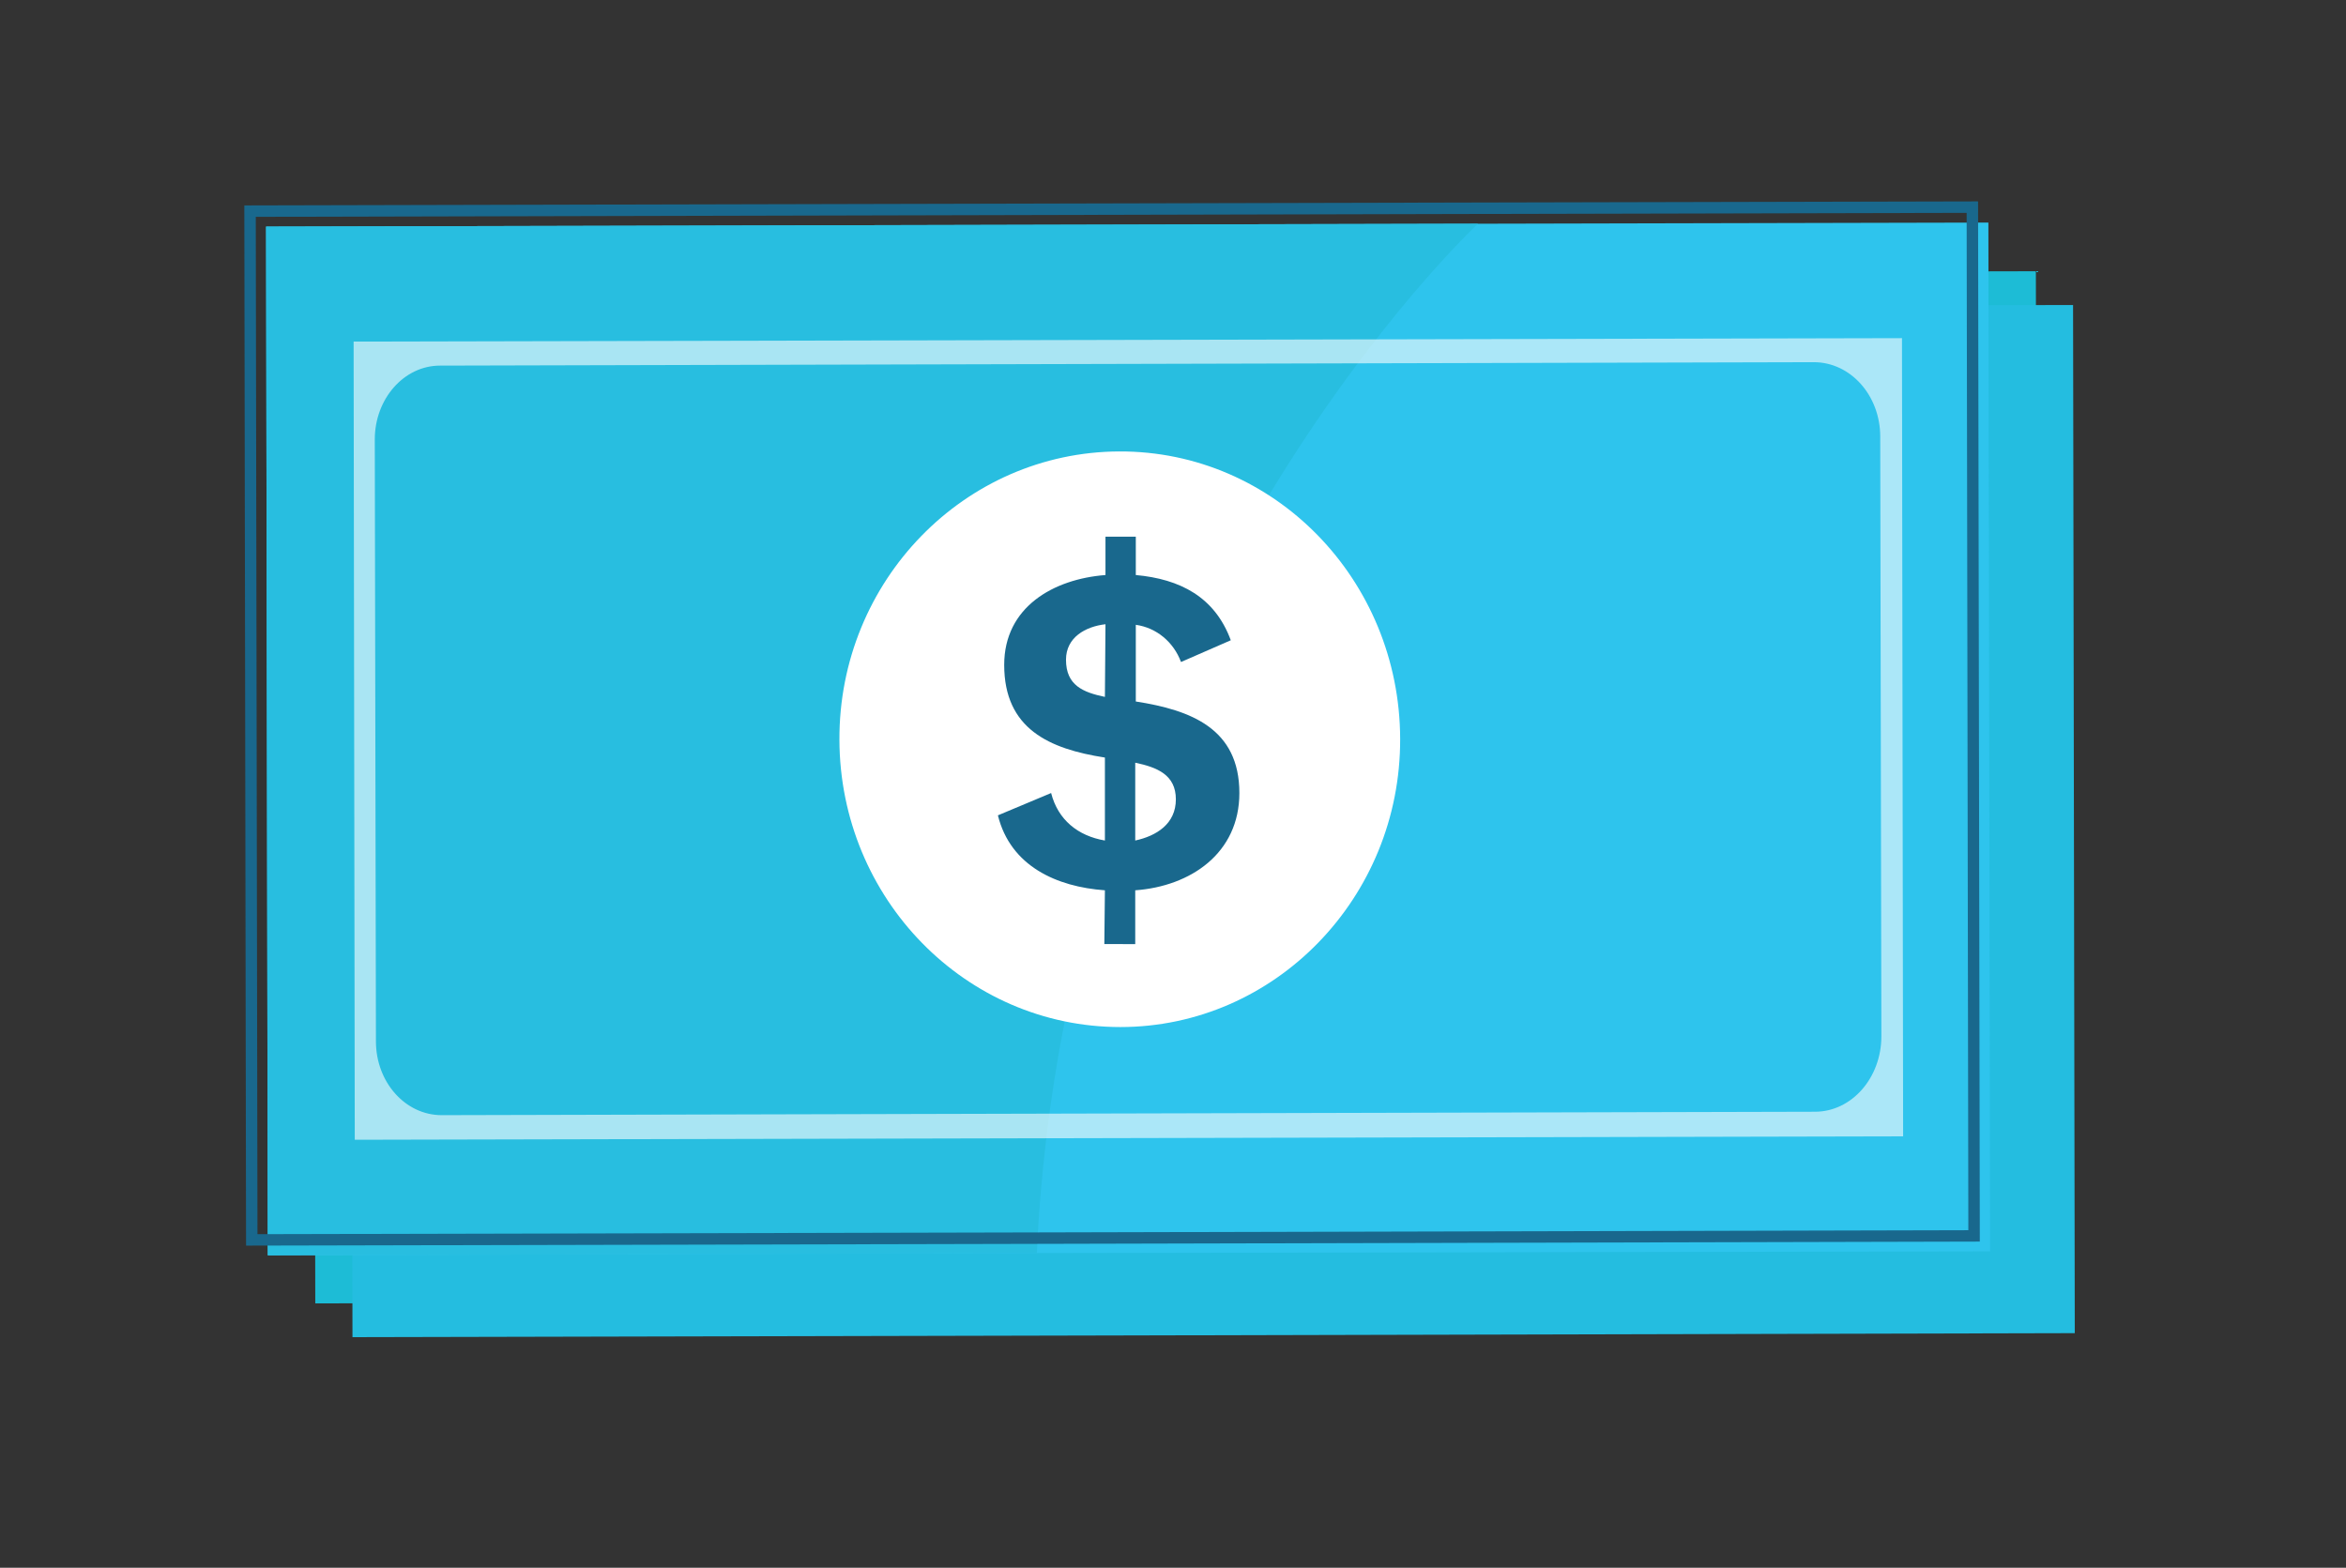 <?xml version="1.0" encoding="utf-8"?>
<!-- Generator: Adobe Illustrator 26.1.0, SVG Export Plug-In . SVG Version: 6.00 Build 0)  -->
<svg version="1.1" id="Layer_1" xmlns="http://www.w3.org/2000/svg" xmlns:xlink="http://www.w3.org/1999/xlink" x="0px" y="0px"
	 viewBox="0 0 410 274" style="enable-background:new 0 0 410 274;" xml:space="preserve">
<rect x="0" y="0" width="410" height="274" fill="#333333" stroke="none"/>
<style type="text/css">
	.st0{fill:#1DBCD6;}
	.st1{fill:#24BDE0;}
	.st2{fill:#2EC4ED;}
	.st3{fill:#28BEE0;}
	.st4{opacity:0.6;}
	.st5{fill:#FFFFFF;}
	.st6{fill:#19688D;}
	.st7{fill:none;stroke:#19688D;stroke-width:2;stroke-miterlimit:10;}
</style>
<polygon class="st0" points="55.1,227.8 54.8,48.1 266.6,47.6 266.6,47.6 355.8,47.4 356.1,227.1 189.5,227.5 "/>
<polygon class="st1" points="61.6,233.7 61.3,53.9 273.1,53.5 273.1,53.5 362.3,53.3 362.6,233 196,233.4 "/>
<polygon class="st2" points="46.8,219.4 46.5,39.6 258.2,39.1 258.3,39.1 347.5,38.9 347.8,218.7 181.2,219 "/>
<path class="st3" d="M46.8,219.4L46.5,39.6l211.8-0.5c0,0-71.9,66.9-77.1,179.9L46.8,219.4z"/>
<g class="st4">
	<path class="st5" d="M62,199.2L61.8,59.7l270.6-0.6l0.2,139.5L62,199.2z M65.5,76.8L65.7,182c0,7.1,5.1,12.9,11.5,12.9l240-0.6
		c6.4,0,11.6-5.9,11.6-13.2l-0.2-104.8c0-7.2-5.2-13-11.6-13L76.9,63.9C70.6,63.9,65.5,69.7,65.5,76.8L65.5,76.8z"/>
</g>
<path class="st5" d="M195.6,78.9c27.1-0.1,49,22.4,49.1,50.2s-21.9,50.4-48.9,50.4s-49-22.4-49.1-50.2S168.6,79,195.6,78.9z"/>
<path class="st6" d="M193.1,155.6c-8.4-0.6-16.5-4.2-18.7-13.1l9.3-3.9c1.2,4.7,4.7,7.5,9.4,8.3v-14.5c-9.7-1.5-17.6-5-17.6-16.2
	c0-10.1,8.6-15,17.7-15.7v-6.7h5.3v6.7c7.7,0.7,13.8,3.8,16.6,11.4l-8.7,3.8c-1.3-3.5-4.3-6-7.9-6.5v13.4c9.6,1.5,18.1,4.7,18.1,16
	c0,10.5-8.5,16.3-18.2,17v9.4H193L193.1,155.6z M193.2,109.1c-3.5,0.4-6.9,2.3-6.9,6.2c0,4.5,3,5.7,6.8,6.5L193.2,109.1z
	 M198.4,146.9c3.7-0.8,7.1-2.9,7.1-7.2s-3.3-5.6-7.1-6.4L198.4,146.9z"/>
<polygon class="st7" points="44,216.7 43.7,36.9 255.5,36.4 255.5,36.4 344.7,36.2 345,216 178.4,216.4 "/>
</svg>
